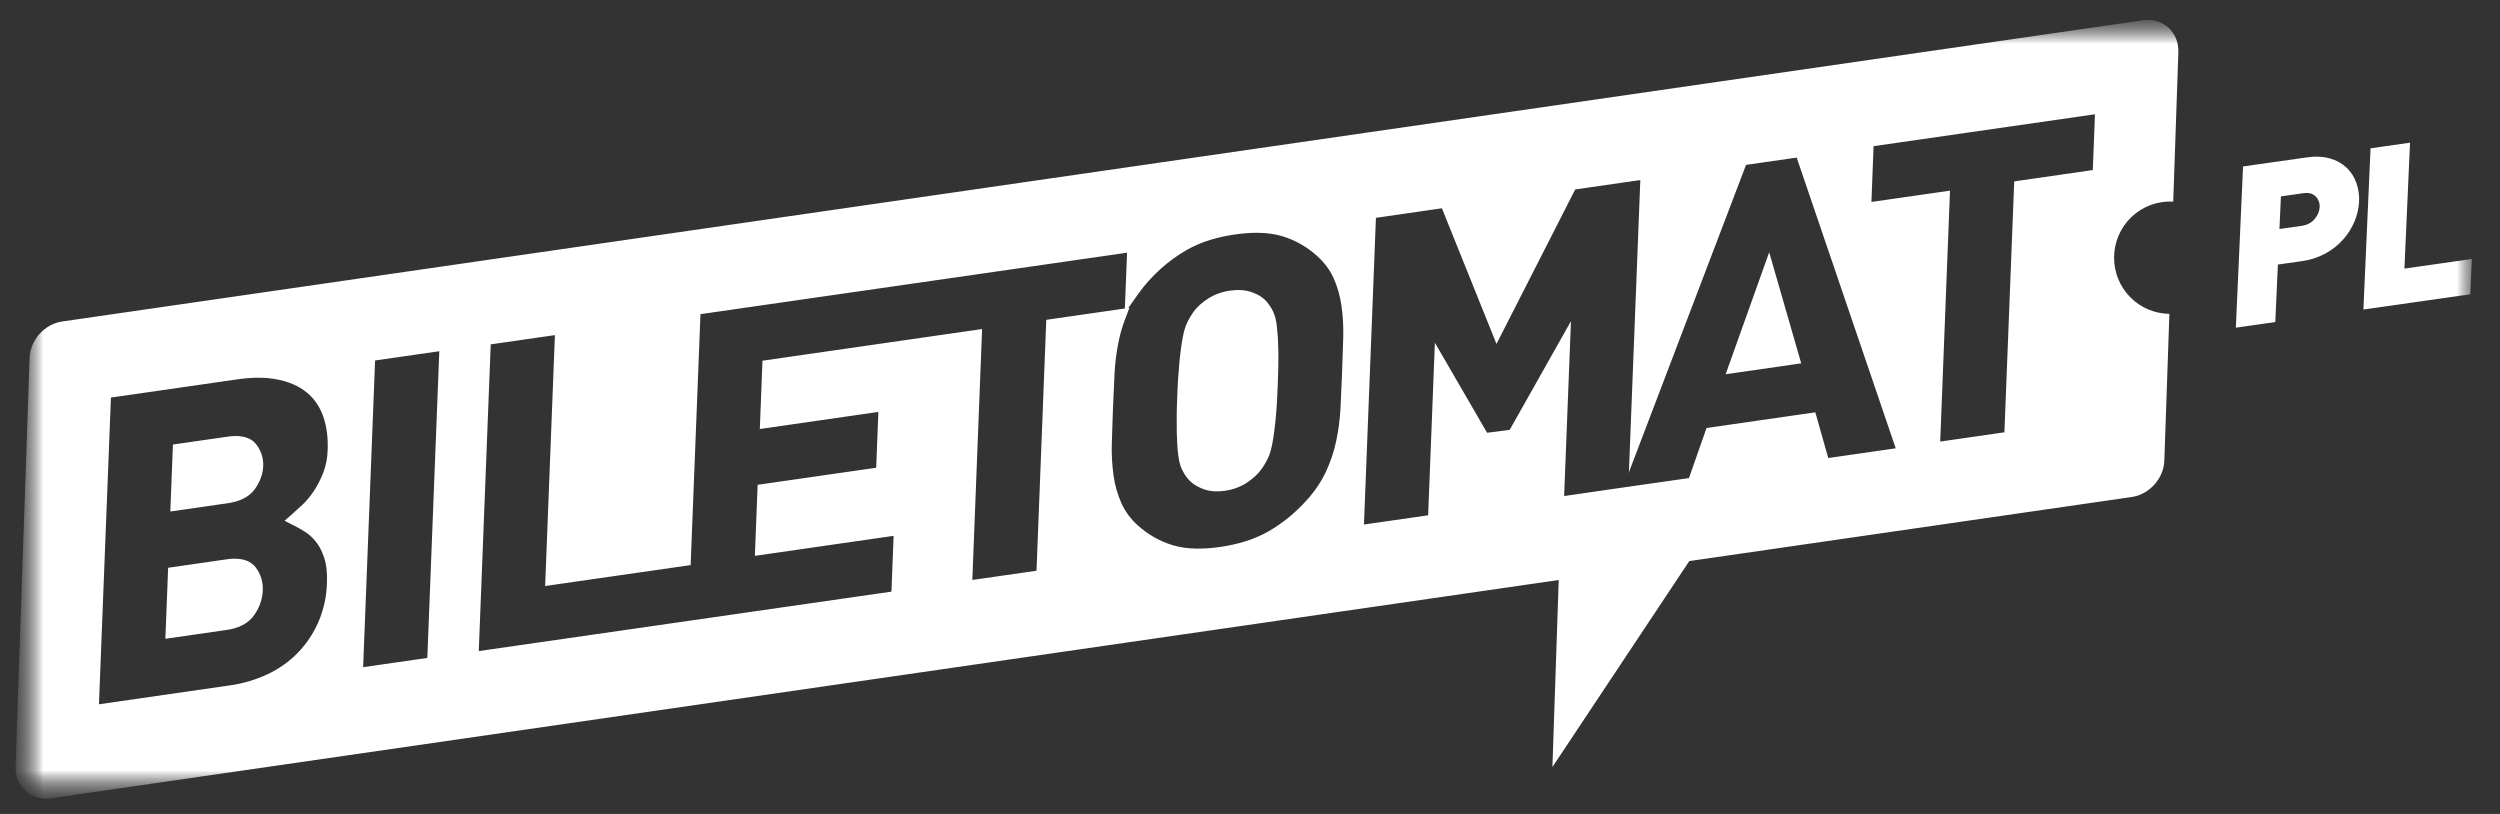 <svg width="86" height="28" viewBox="0 0 86 28" fill="none" xmlns="http://www.w3.org/2000/svg">
<rect x="0" y="0" width="86" height="28" fill="#333333" stroke="none"/>
<g clip-path="url(#clip0_73_4164)">
<mask id="mask0_73_4164" style="mask-type:luminance" maskUnits="userSpaceOnUse" x="0" y="0" width="86" height="28">
<path d="M85.5 0.508H0.5V27.492H85.5V0.508Z" fill="white"/>
</mask>
<g mask="url(#mask0_73_4164)">
<mask id="mask1_73_4164" style="mask-type:luminance" maskUnits="userSpaceOnUse" x="0" y="0" width="86" height="28">
<path d="M85.5 0.508H0.5V27.492H85.5V0.508Z" fill="white"/>
</mask>
<g mask="url(#mask1_73_4164)">
<mask id="mask2_73_4164" style="mask-type:luminance" maskUnits="userSpaceOnUse" x="0" y="0" width="86" height="28">
<path d="M0.5 0.508H85.5V27.492H0.5V0.508Z" fill="white"/>
</mask>
<g mask="url(#mask2_73_4164)">
<path fill-rule="evenodd" clip-rule="evenodd" d="M74.453 15.843C74.433 16.457 73.941 17.01 73.331 17.097L58.112 19.301L53.403 26.385L53.62 19.952L1.748 27.461C1.069 27.56 0.512 27.048 0.535 26.364L1.018 12.314C1.039 11.699 1.531 11.147 2.14 11.059L46.942 4.573L73.724 0.696C74.402 0.597 74.959 1.109 74.936 1.793L74.759 6.935C74.497 6.921 74.235 6.96 73.988 7.05C73.742 7.141 73.516 7.281 73.326 7.461C73.135 7.642 72.984 7.86 72.881 8.101C72.778 8.342 72.724 8.602 72.725 8.865C72.724 9.372 72.923 9.86 73.279 10.222C73.634 10.584 74.119 10.79 74.627 10.797L74.453 15.843ZM72.067 3.931L71.992 5.85L69.289 6.24L68.952 14.871L66.743 15.19L67.08 6.558L64.377 6.947L64.451 5.028L72.067 3.931ZM3.404 24.227L3.816 13.676L8.17 13.049C8.632 12.982 9.122 12.963 9.581 13.062C9.934 13.136 10.274 13.272 10.556 13.504C10.817 13.718 10.998 13.991 11.113 14.309C11.248 14.684 11.287 15.089 11.271 15.486C11.265 15.755 11.213 16.02 11.117 16.27C11.028 16.493 10.92 16.709 10.786 16.907C10.675 17.074 10.547 17.227 10.402 17.366C10.291 17.469 10.18 17.572 10.065 17.672L9.789 17.914L10.116 18.08C10.244 18.144 10.367 18.217 10.49 18.292C10.632 18.378 10.753 18.497 10.859 18.624C10.993 18.786 11.085 18.986 11.151 19.184C11.243 19.458 11.258 19.772 11.247 20.06C11.235 20.522 11.134 20.978 10.95 21.403C10.779 21.795 10.539 22.152 10.242 22.459C9.942 22.766 9.593 23.01 9.206 23.193C8.793 23.386 8.353 23.516 7.901 23.578L3.404 24.227ZM8.777 16.81C8.938 16.579 9.043 16.32 9.054 16.035C9.066 15.767 8.982 15.503 8.818 15.291C8.586 14.989 8.181 14.971 7.836 15.02L5.949 15.292L5.859 17.596L7.835 17.311C8.197 17.259 8.56 17.124 8.777 16.81ZM8.757 21.14C8.927 20.896 9.025 20.61 9.04 20.313C9.052 20.026 8.973 19.755 8.801 19.525C8.566 19.215 8.163 19.188 7.809 19.239L5.784 19.531L5.689 21.974L7.803 21.669C8.178 21.615 8.539 21.468 8.757 21.14ZM14.7 22.633L12.492 22.951L12.903 12.4L15.112 12.082L14.7 22.633ZM24.096 10.807L38.771 8.693L38.695 10.612L35.992 11.002L35.656 19.633L33.448 19.951L33.784 11.319L26.229 12.408L26.138 14.758L30.216 14.17L30.141 16.09L26.063 16.677L25.968 19.121L30.74 18.433L30.666 20.352L16.47 22.397L16.881 11.846L19.089 11.528L18.753 20.159L23.758 19.439L24.096 10.807ZM38.852 10.589L38.813 10.595L39.168 10.092C39.606 9.487 40.165 8.981 40.81 8.606C41.322 8.312 41.9 8.149 42.481 8.066C43.009 7.99 43.592 7.97 44.109 8.125C44.558 8.259 44.958 8.491 45.308 8.805C45.547 9.019 45.742 9.271 45.875 9.565C46.011 9.867 46.099 10.187 46.146 10.514C46.199 10.878 46.217 11.246 46.207 11.614C46.185 12.424 46.154 13.235 46.113 14.045C46.092 14.425 46.044 14.804 45.964 15.178C45.886 15.542 45.767 15.897 45.609 16.235C45.438 16.591 45.215 16.919 44.948 17.209C44.572 17.631 44.132 17.991 43.644 18.275C43.132 18.569 42.553 18.731 41.973 18.815C41.444 18.891 40.861 18.911 40.344 18.756C39.899 18.621 39.489 18.389 39.145 18.076C38.905 17.865 38.712 17.606 38.579 17.315C38.444 17.013 38.353 16.694 38.307 16.366C38.256 16.002 38.235 15.634 38.246 15.267C38.268 14.457 38.299 13.646 38.341 12.837C38.361 12.456 38.41 12.076 38.49 11.703C38.541 11.458 38.613 11.218 38.702 10.983L38.852 10.589ZM43.876 14.483C43.916 14.069 43.942 13.653 43.955 13.237C43.971 12.822 43.984 12.406 43.973 11.991C43.969 11.732 43.953 11.474 43.923 11.217C43.903 11.048 43.868 10.865 43.793 10.713C43.742 10.606 43.678 10.505 43.604 10.412C43.468 10.242 43.281 10.13 43.078 10.057C42.835 9.968 42.571 9.961 42.316 9.998C42.05 10.033 41.794 10.125 41.566 10.266C41.37 10.391 41.189 10.544 41.052 10.735C40.976 10.841 40.909 10.954 40.851 11.072C40.77 11.234 40.722 11.419 40.689 11.596C40.638 11.858 40.606 12.124 40.578 12.39C40.538 12.807 40.511 13.226 40.498 13.645C40.478 14.057 40.473 14.47 40.481 14.883C40.488 15.139 40.499 15.395 40.531 15.648C40.552 15.817 40.586 16 40.66 16.152C40.713 16.259 40.775 16.361 40.849 16.453C40.985 16.622 41.17 16.736 41.369 16.815C41.612 16.911 41.88 16.92 42.137 16.884C42.407 16.844 42.663 16.755 42.891 16.604C43.086 16.476 43.265 16.321 43.402 16.131C43.478 16.024 43.544 15.91 43.603 15.793C43.684 15.632 43.731 15.447 43.766 15.27C43.816 15.01 43.848 14.746 43.876 14.483ZM54.187 6.517L56.427 6.194L56.033 16.283L56.052 16.2L60.064 5.672L61.806 5.421L65.213 15.422L62.892 15.756L62.447 14.184L58.705 14.723L58.1 16.446L55.689 16.791L53.806 17.064L54.041 11.049L51.934 14.786L51.156 14.887L49.36 11.79L49.128 17.726L46.92 18.044L47.332 7.493L49.602 7.165L51.479 11.832L54.187 6.517ZM61.962 12.499L60.86 8.678L59.362 12.874L61.962 12.499ZM79.657 6.756C79.705 6.804 79.742 6.862 79.766 6.925C79.79 6.988 79.8 7.056 79.796 7.123C79.789 7.269 79.731 7.407 79.623 7.535C79.515 7.664 79.367 7.741 79.181 7.768L78.413 7.878L78.463 6.756L79.231 6.646C79.417 6.619 79.559 6.657 79.657 6.756ZM80.999 7.61C81.091 7.385 81.142 7.158 81.153 6.93C81.164 6.713 81.131 6.495 81.058 6.29C80.989 6.092 80.874 5.913 80.723 5.768C80.561 5.618 80.364 5.509 80.151 5.451C79.92 5.384 79.653 5.371 79.348 5.415L77.161 5.726L76.913 11.272L78.27 11.079L78.359 9.101L79.188 8.983C79.475 8.945 79.752 8.854 80.006 8.715C80.246 8.58 80.448 8.418 80.612 8.23C80.778 8.041 80.907 7.834 80.999 7.61ZM81.547 5.102L81.301 10.648L84.977 10.124L85.031 8.909L82.712 9.24L82.905 4.908L81.547 5.102Z" fill="white"/>
</g>
</g>
</g>
</g>
<defs>
<clipPath id="clip0_73_4164">
<rect width="86" height="28" fill="white"/>
</clipPath>
</defs>
</svg>
